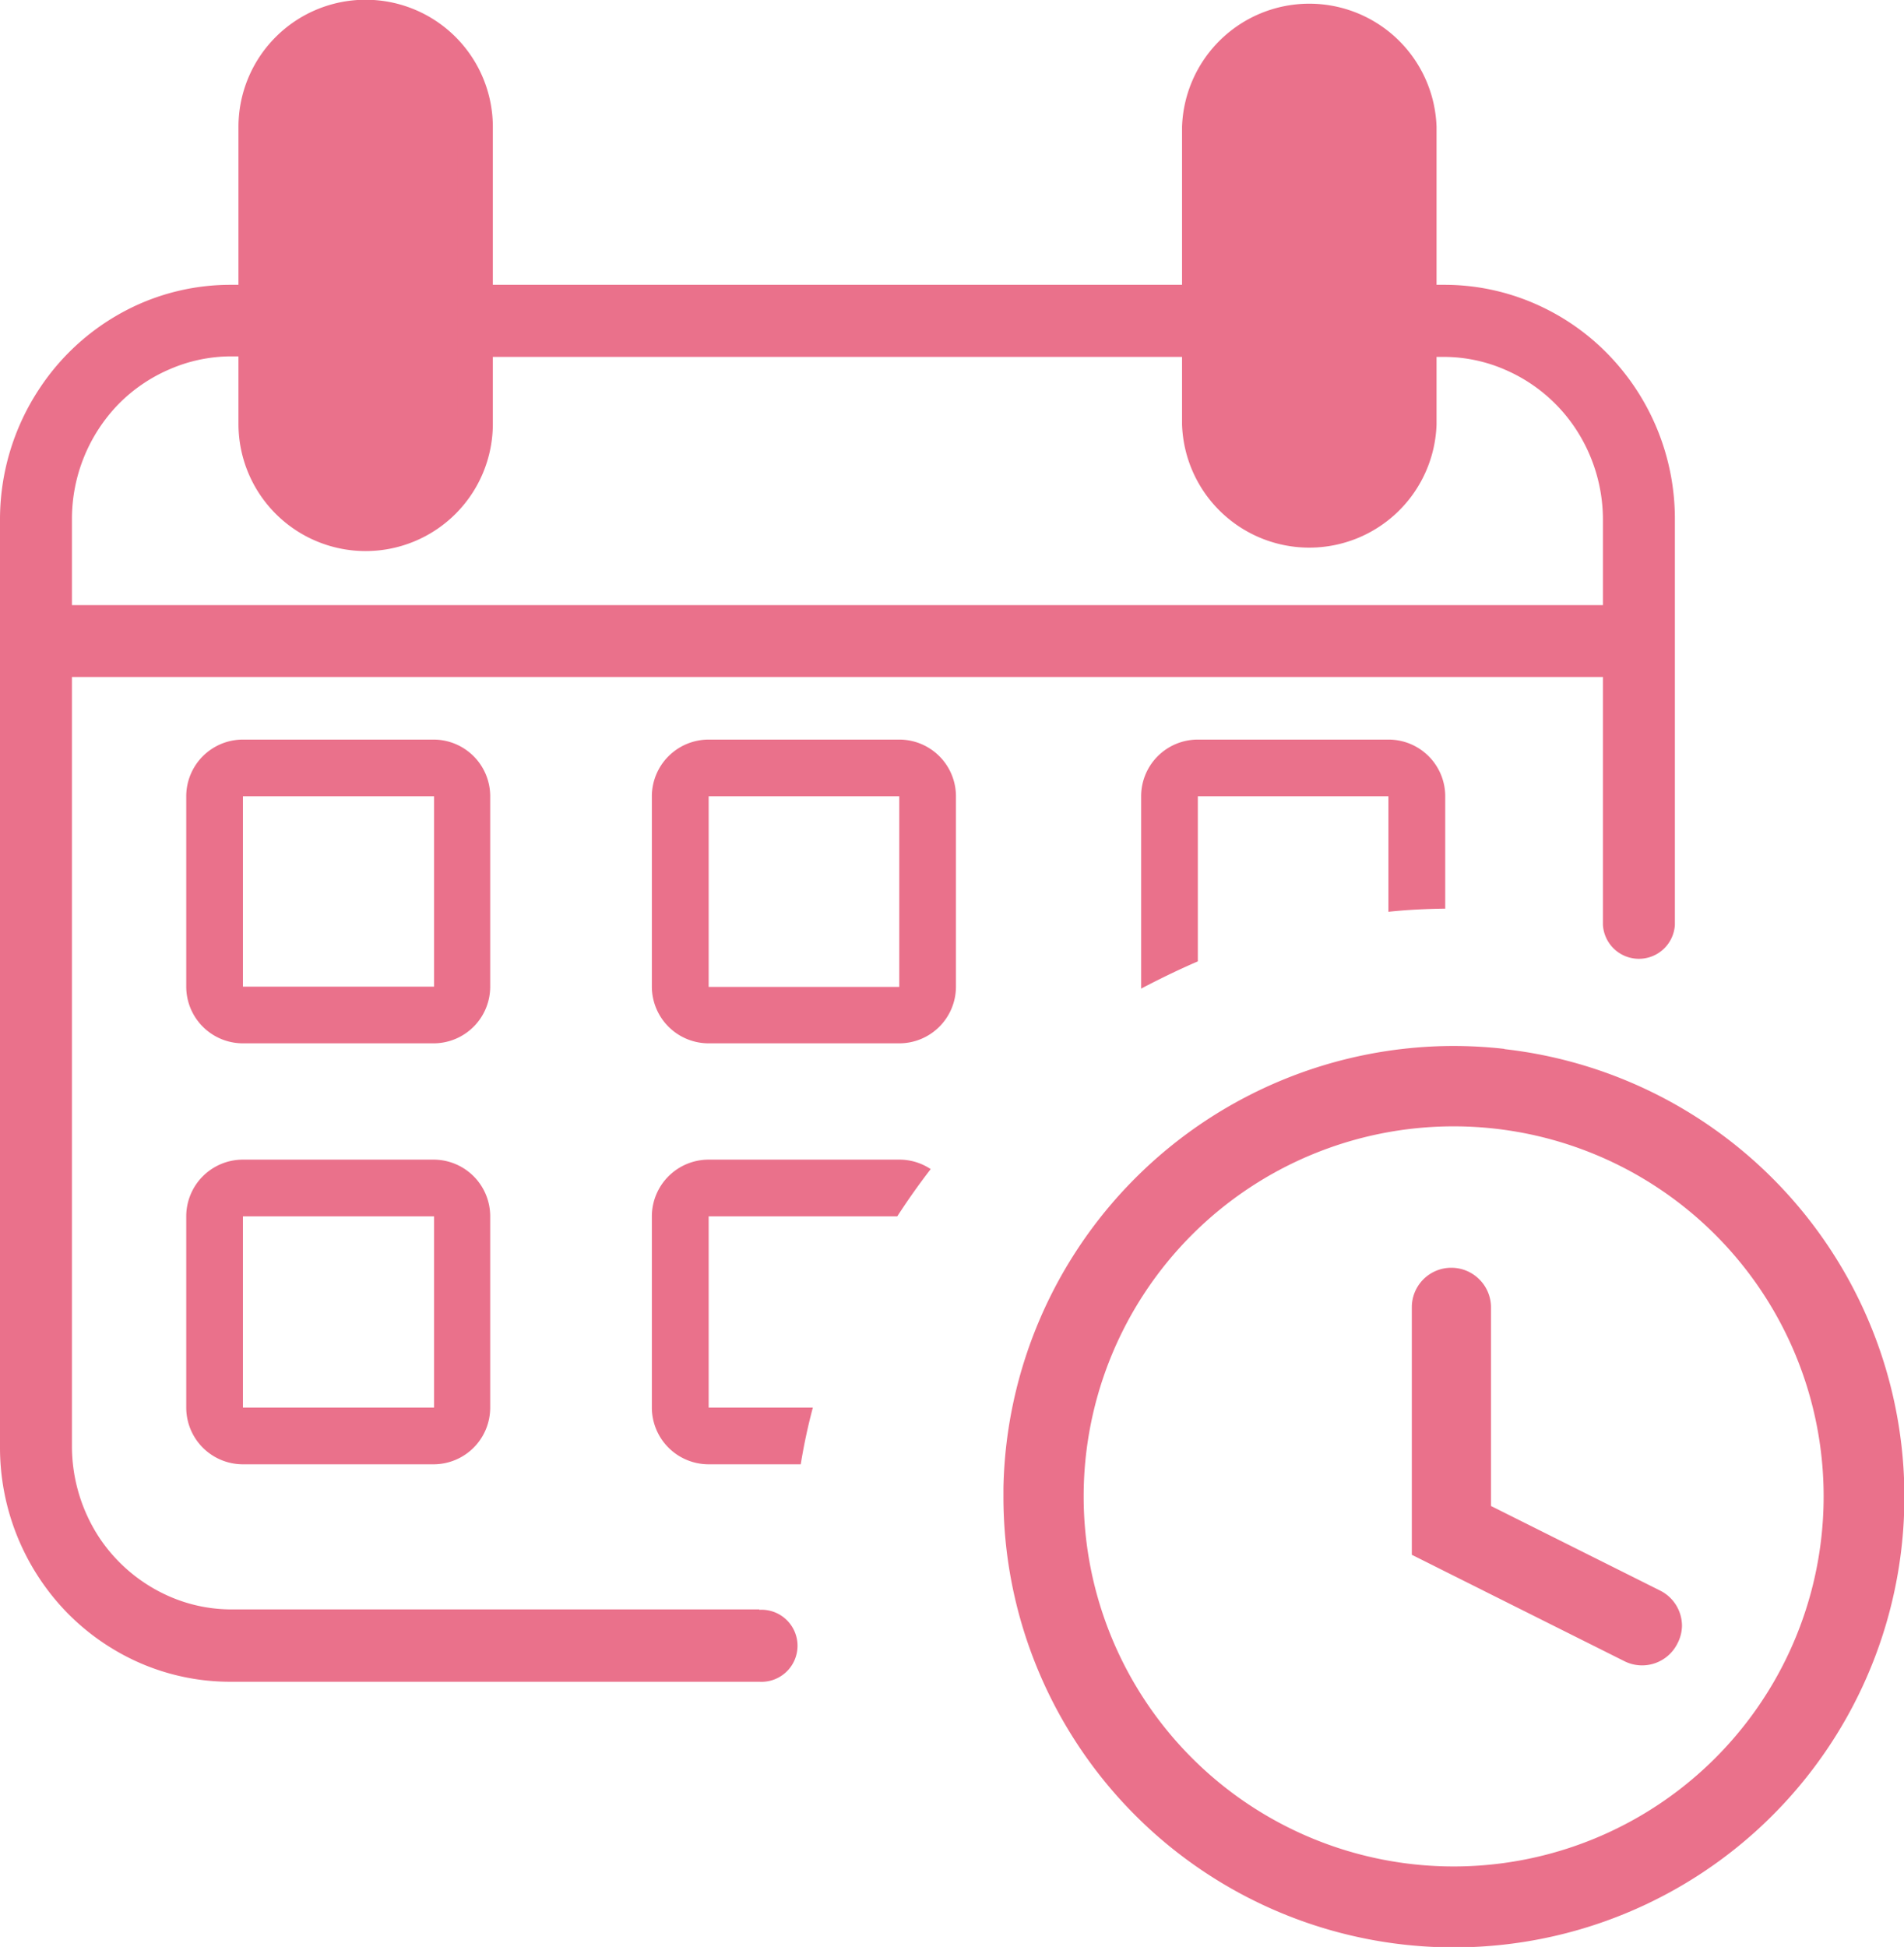 <svg xmlns="http://www.w3.org/2000/svg" viewBox="0 0 144.76 148"><defs><style>.cls-1{fill:#ea718b;}</style></defs><g id="Layer_2" data-name="Layer 2"><g id="Home"><path class="cls-1" d="M57.73,122.34H17.52a11.75,11.75,0,0,1-4.67-1,12.33,12.33,0,0,1-5.31-4.47A12.68,12.68,0,0,1,5.47,110V51.46h116.4V70.31a2.74,2.74,0,0,0,5.47,0V48.72h0V39.5a17.93,17.93,0,0,0-5.11-12.6,17.53,17.53,0,0,0-5.57-3.83,17.19,17.19,0,0,0-6.84-1.42h-.6v-12a9.68,9.68,0,0,0-19.35,0v12H37.47v-12a9.67,9.67,0,1,0-19.34,0v12h-.61a17.19,17.19,0,0,0-6.84,1.42A17.66,17.66,0,0,0,3,29.54a18,18,0,0,0-3,10V110a18,18,0,0,0,5.11,12.6,17.64,17.64,0,0,0,5.57,3.83,17.18,17.18,0,0,0,6.84,1.41H57.73a2.74,2.74,0,1,0,0-5.47ZM12.85,28.09a11.75,11.75,0,0,1,4.67-1h.61v5.13a9.67,9.67,0,1,0,19.34,0V27.13h52.4v5.13a9.68,9.68,0,0,0,19.35,0V27.13h.6a11.68,11.68,0,0,1,4.67,1,12.21,12.21,0,0,1,5.31,4.47,12.57,12.57,0,0,1,2.07,6.94V46H5.47V39.5A12.53,12.53,0,0,1,9,30.73,12.15,12.15,0,0,1,12.85,28.09Zm15-22.62A4.2,4.2,0,0,1,32,9.67V32.26a4.2,4.2,0,0,1-8.4,0V9.67A4.2,4.2,0,0,1,27.8,5.47Zm71.75,0a4.2,4.2,0,0,1,4.19,4.2V32.26a4.2,4.2,0,1,1-8.39,0V9.67A4.19,4.19,0,0,1,99.55,5.47Z"/><path class="cls-1" d="M114.37,79.73a34.92,34.92,0,0,0-3.85-.22,34.28,34.28,0,0,0-34.23,33.58c0,.22,0,.44,0,.66a34.25,34.25,0,1,0,38.1-34Zm-3.85,62.15a28.13,28.13,0,1,1,28.13-28.13A28.13,28.13,0,0,1,110.52,141.88Z"/><path class="cls-1" d="M127.53,124.94a3,3,0,0,1-4,1.35l-16.19-8.1V99.37a3,3,0,0,1,3-3,3,3,0,0,1,2.13.88,3,3,0,0,1,.89,2.14v15.09l12.86,6.43a3,3,0,0,1,1.66,2.7A3,3,0,0,1,127.53,124.94Z"/><path class="cls-1" d="M34.77,31.64A7.31,7.31,0,0,1,27.46,39h0a7.31,7.31,0,0,1-7.31-7.31V11.09a7.31,7.31,0,0,1,7.31-7.31h0a7.31,7.31,0,0,1,7.31,7.31Z"/><path class="cls-1" d="M106.72,30.49a6.92,6.92,0,0,1-6.92,6.92h0a6.91,6.91,0,0,1-6.91-6.92V11.06A6.91,6.91,0,0,1,99.8,4.15h0a6.91,6.91,0,0,1,6.92,6.91Z"/><path class="cls-1" d="M33,56.22H18.47a4.31,4.31,0,0,0-4.31,4.31V75a4.31,4.31,0,0,0,4.31,4.31H33A4.31,4.31,0,0,0,37.27,75V60.53A4.31,4.31,0,0,0,33,56.22ZM33,75H18.47V60.53H33Z"/><path class="cls-1" d="M68.37,56.22H53.88a4.32,4.32,0,0,0-4.32,4.31V75a4.32,4.32,0,0,0,4.32,4.31H68.37A4.31,4.31,0,0,0,72.68,75V60.53A4.31,4.31,0,0,0,68.37,56.22Zm0,18.8H53.88V60.53H68.37Z"/><path class="cls-1" d="M91.07,73.08V60.53h14.49v8.78c1.42-.15,2.86-.22,4.32-.24V60.53a4.31,4.31,0,0,0-4.32-4.31H91.07a4.31,4.31,0,0,0-4.31,4.31V75s0,.1,0,.15C88.17,74.41,89.61,73.71,91.07,73.08Z"/><path class="cls-1" d="M33,88.15H18.47a4.31,4.31,0,0,0-4.31,4.31V107a4.31,4.31,0,0,0,4.31,4.31H33A4.31,4.31,0,0,0,37.27,107V92.46A4.31,4.31,0,0,0,33,88.15ZM33,107H18.47V92.46H33Z"/><path class="cls-1" d="M61.8,107H53.88V92.46H68.22q1.19-1.84,2.54-3.59a4.29,4.29,0,0,0-2.39-.72H53.88a4.32,4.32,0,0,0-4.32,4.31V107a4.32,4.32,0,0,0,4.32,4.31h7A44,44,0,0,1,61.8,107Z"/></g></g></svg>